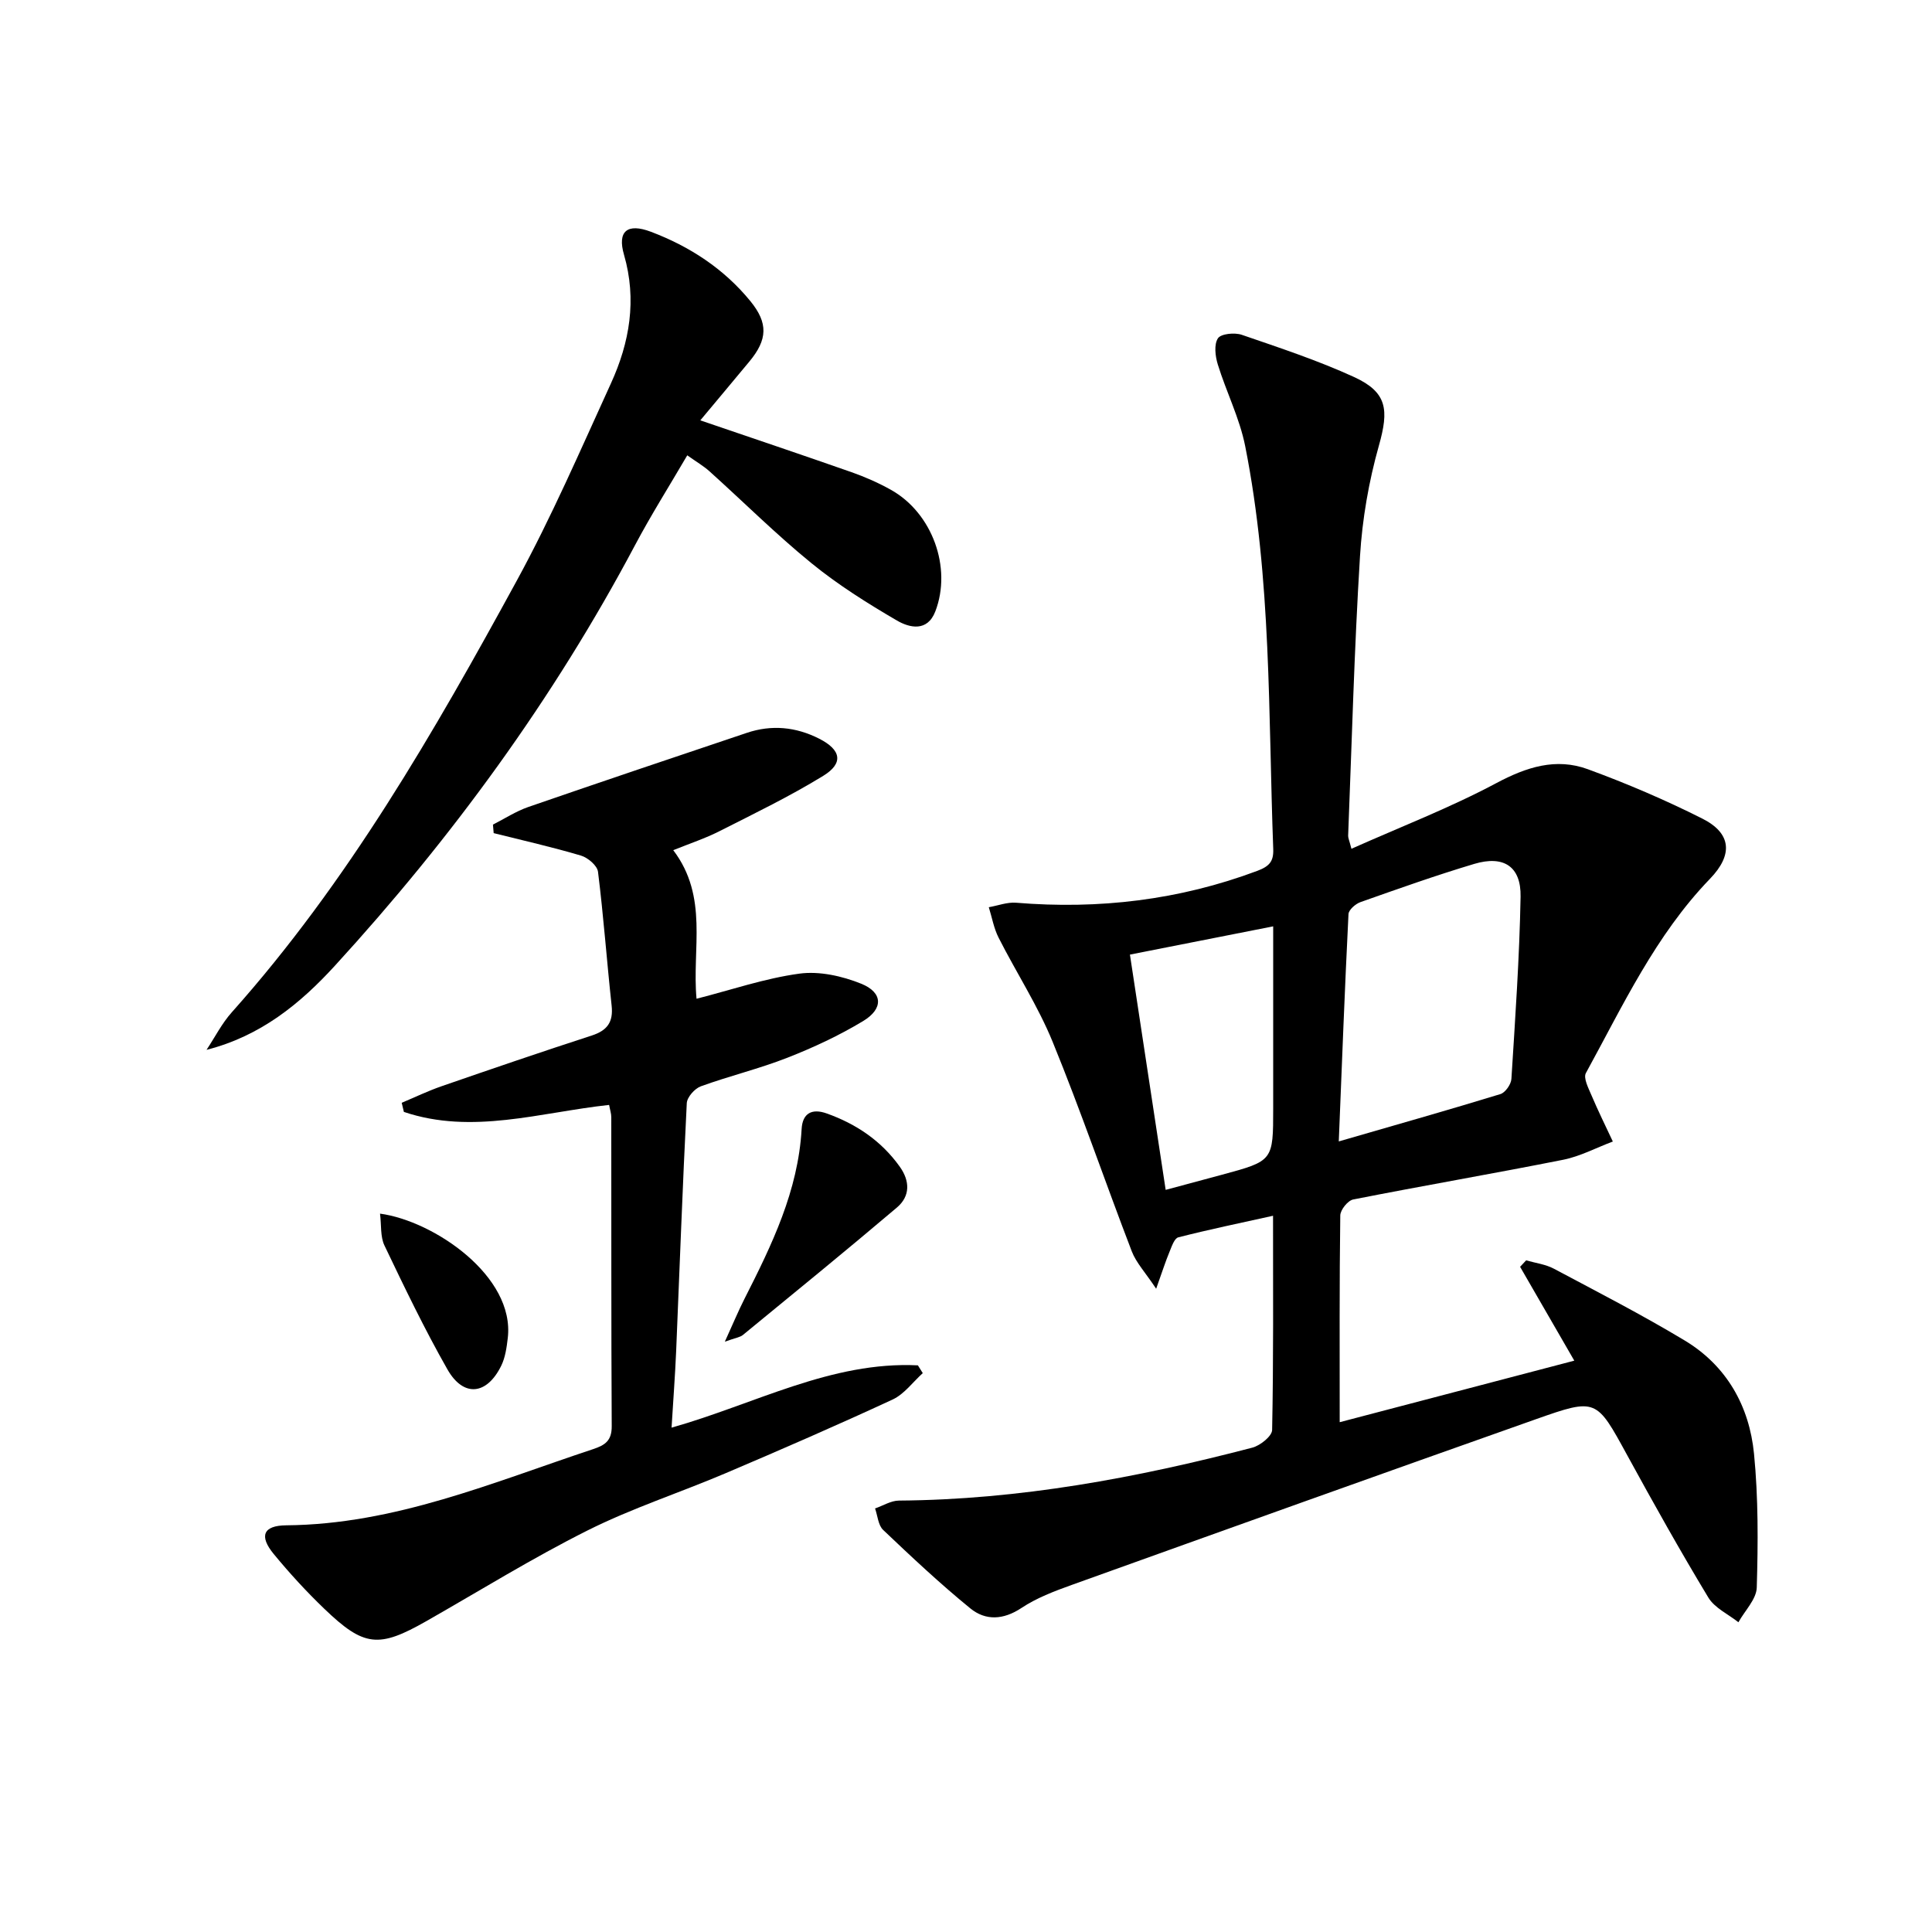 <svg enable-background="new 0 0 400 400" viewBox="0 0 400 400" xmlns="http://www.w3.org/2000/svg"><path d="m325.94 281.71c-4.05-7.02-7.63-13.23-11.22-19.43.42-.45.83-.89 1.25-1.34 1.92.56 4.01.81 5.74 1.73 9.1 4.84 18.28 9.56 27.1 14.87 8.68 5.23 13.37 13.58 14.34 23.44.9 9.17.84 18.46.57 27.69-.07 2.43-2.47 4.8-3.8 7.2-2.12-1.68-4.92-2.95-6.23-5.12-5.84-9.67-11.36-19.53-16.78-29.44-6.4-11.7-6.35-11.92-18.91-7.48-32.08 11.34-64.11 22.82-96.13 34.32-3.59 1.29-7.26 2.68-10.4 4.77-3.74 2.48-7.41 2.65-10.56.09-6.27-5.11-12.19-10.67-18.06-16.25-1.04-.98-1.14-2.94-1.68-4.45 1.65-.57 3.29-1.62 4.94-1.63 24.92-.18 49.18-4.69 73.17-10.96 1.64-.43 4.08-2.38 4.1-3.66.29-14.47.19-28.95.19-44.35-6.9 1.53-13.29 2.85-19.62 4.47-.82.21-1.37 1.92-1.83 3.03-.81 1.95-1.45 3.96-2.75 7.61-2.24-3.38-4.14-5.38-5.05-7.75-5.54-14.42-10.53-29.05-16.37-43.34-3.05-7.47-7.53-14.35-11.2-21.59-.99-1.95-1.37-4.2-2.03-6.31 1.89-.33 3.81-1.08 5.65-.93 17.13 1.41 33.75-.54 49.92-6.59 2.56-.96 3.41-1.99 3.32-4.52-1.04-27.88-.34-55.89-5.81-83.44-1.15-5.78-3.92-11.22-5.67-16.9-.53-1.71-.81-4.13.03-5.41.63-.95 3.46-1.23 4.94-.72 7.83 2.69 15.74 5.3 23.25 8.74 6.9 3.17 7.22 6.8 5.14 14.18-2.1 7.44-3.45 15.25-3.92 22.97-1.19 19.25-1.69 38.54-2.45 57.81-.02.46.22.92.68 2.71 10.2-4.55 20.41-8.48 29.99-13.59 6.26-3.34 12.36-5.3 18.96-2.88 8.07 2.96 16.03 6.36 23.71 10.23 6.03 3.04 6.38 7.48 1.57 12.46-11.28 11.68-18.03 26.25-25.69 40.22-.56 1.02.53 3.12 1.15 4.58 1.37 3.24 2.94 6.4 4.43 9.59-3.41 1.28-6.73 3.06-10.25 3.77-14.48 2.88-29.03 5.37-43.51 8.23-1.11.22-2.66 2.16-2.67 3.31-.19 13.95-.12 27.9-.12 42.8 15.55-4.08 31.79-8.34 48.57-12.74zm-48.76-45.39c11.94-3.46 22.73-6.51 33.46-9.8 1.02-.31 2.21-2.02 2.28-3.14.79-12.57 1.67-25.15 1.9-37.74.11-6.25-3.49-8.6-9.59-6.78-7.93 2.37-15.74 5.15-23.55 7.91-1.03.36-2.44 1.59-2.49 2.48-.77 15.37-1.35 30.76-2.01 47.07zm-43.24-38.68c2.49 16.41 4.91 32.33 7.4 48.71 4.31-1.16 7.98-2.14 11.64-3.13 10.62-2.87 10.62-2.87 10.62-13.78 0-12.29 0-24.58 0-37.65-10.16 1.99-19.67 3.87-29.66 5.85z"/><path d="m139.39 176.02c7.36 9.69 3.85 20.41 4.82 30.76 7.18-1.83 14.15-4.23 21.3-5.2 4.13-.56 8.86.5 12.8 2.09 4.5 1.82 4.62 5.18.39 7.73-4.95 2.99-10.27 5.47-15.65 7.58-5.86 2.3-12.03 3.78-17.95 5.93-1.27.46-2.85 2.25-2.91 3.49-.87 17.1-1.48 34.22-2.2 51.34-.22 5.11-.61 10.21-.95 15.84 17.32-4.9 33.04-13.77 51-12.9.34.54.68 1.08 1.01 1.61-2.06 1.86-3.83 4.34-6.23 5.46-11.45 5.31-23.02 10.34-34.63 15.28-9.48 4.03-19.36 7.23-28.54 11.83-11.4 5.71-22.28 12.46-33.38 18.78-9.85 5.61-12.89 5.35-21.12-2.55-3.71-3.56-7.21-7.38-10.48-11.35-3.06-3.72-2.2-5.9 2.6-5.94 22.46-.19 42.75-8.88 63.52-15.77 2.5-.83 3.88-1.76 3.86-4.75-.12-21.32-.06-42.65-.09-63.97 0-.78-.27-1.56-.45-2.55-14.29 1.55-28.36 6.22-42.49 1.45-.15-.63-.3-1.26-.45-1.89 2.74-1.15 5.43-2.45 8.23-3.42 10.35-3.58 20.71-7.13 31.13-10.51 3.22-1.05 4.47-2.8 4.1-6.19-1-9.23-1.67-18.5-2.82-27.71-.16-1.28-2.1-2.93-3.53-3.35-5.96-1.77-12.04-3.14-18.07-4.65-.05-.59-.1-1.18-.15-1.77 2.43-1.23 4.76-2.75 7.31-3.64 15.05-5.2 30.15-10.28 45.25-15.35 5.14-1.73 10.17-1.24 14.99 1.21 4.53 2.3 5.1 5.07.83 7.69-6.89 4.23-14.22 7.78-21.45 11.44-2.92 1.49-6.08 2.53-9.6 3.95z"/><path d="m144.99 87.03c10.96 3.74 21.16 7.17 31.31 10.73 2.81.99 5.57 2.2 8.17 3.66 8.54 4.78 12.66 16.1 9.18 25.16-1.65 4.29-5.34 3.41-7.94 1.9-6.13-3.58-12.22-7.4-17.71-11.88-7.34-5.98-14.07-12.69-21.12-19.03-1.21-1.09-2.66-1.93-4.59-3.3-3.74 6.4-7.52 12.39-10.83 18.63-16.86 31.78-37.9 60.57-62.13 87.05-7.17 7.84-15.35 14.55-26.57 17.41 1.73-2.61 3.18-5.49 5.25-7.8 24-26.9 41.82-57.9 58.95-89.28 7.23-13.24 13.24-27.15 19.52-40.89 3.88-8.49 5.41-17.32 2.71-26.66-1.41-4.87.69-6.59 5.56-4.75 8.04 3.04 15.12 7.65 20.61 14.37 3.71 4.55 3.56 7.95-.2 12.49-3.27 3.95-6.57 7.87-10.17 12.19z"/><path d="m150.07 277.78c1.76-3.86 2.82-6.42 4.07-8.88 5.66-11.15 11.11-22.34 11.83-35.17.18-3.19 2.07-4.32 5.2-3.2 6.11 2.18 11.27 5.65 15.09 10.98 2.16 3 2.21 6.14-.56 8.49-10.53 8.93-21.23 17.65-31.9 26.4-.58.47-1.49.57-3.73 1.38z"/><path d="m78.68 251.27c11.15 1.5 27.95 12.95 26.45 25.75-.23 1.95-.51 4.01-1.35 5.73-2.99 6.1-7.83 6.59-11.15.76-4.74-8.33-8.9-17-13.04-25.66-.87-1.83-.61-4.21-.91-6.58z"/></svg>

